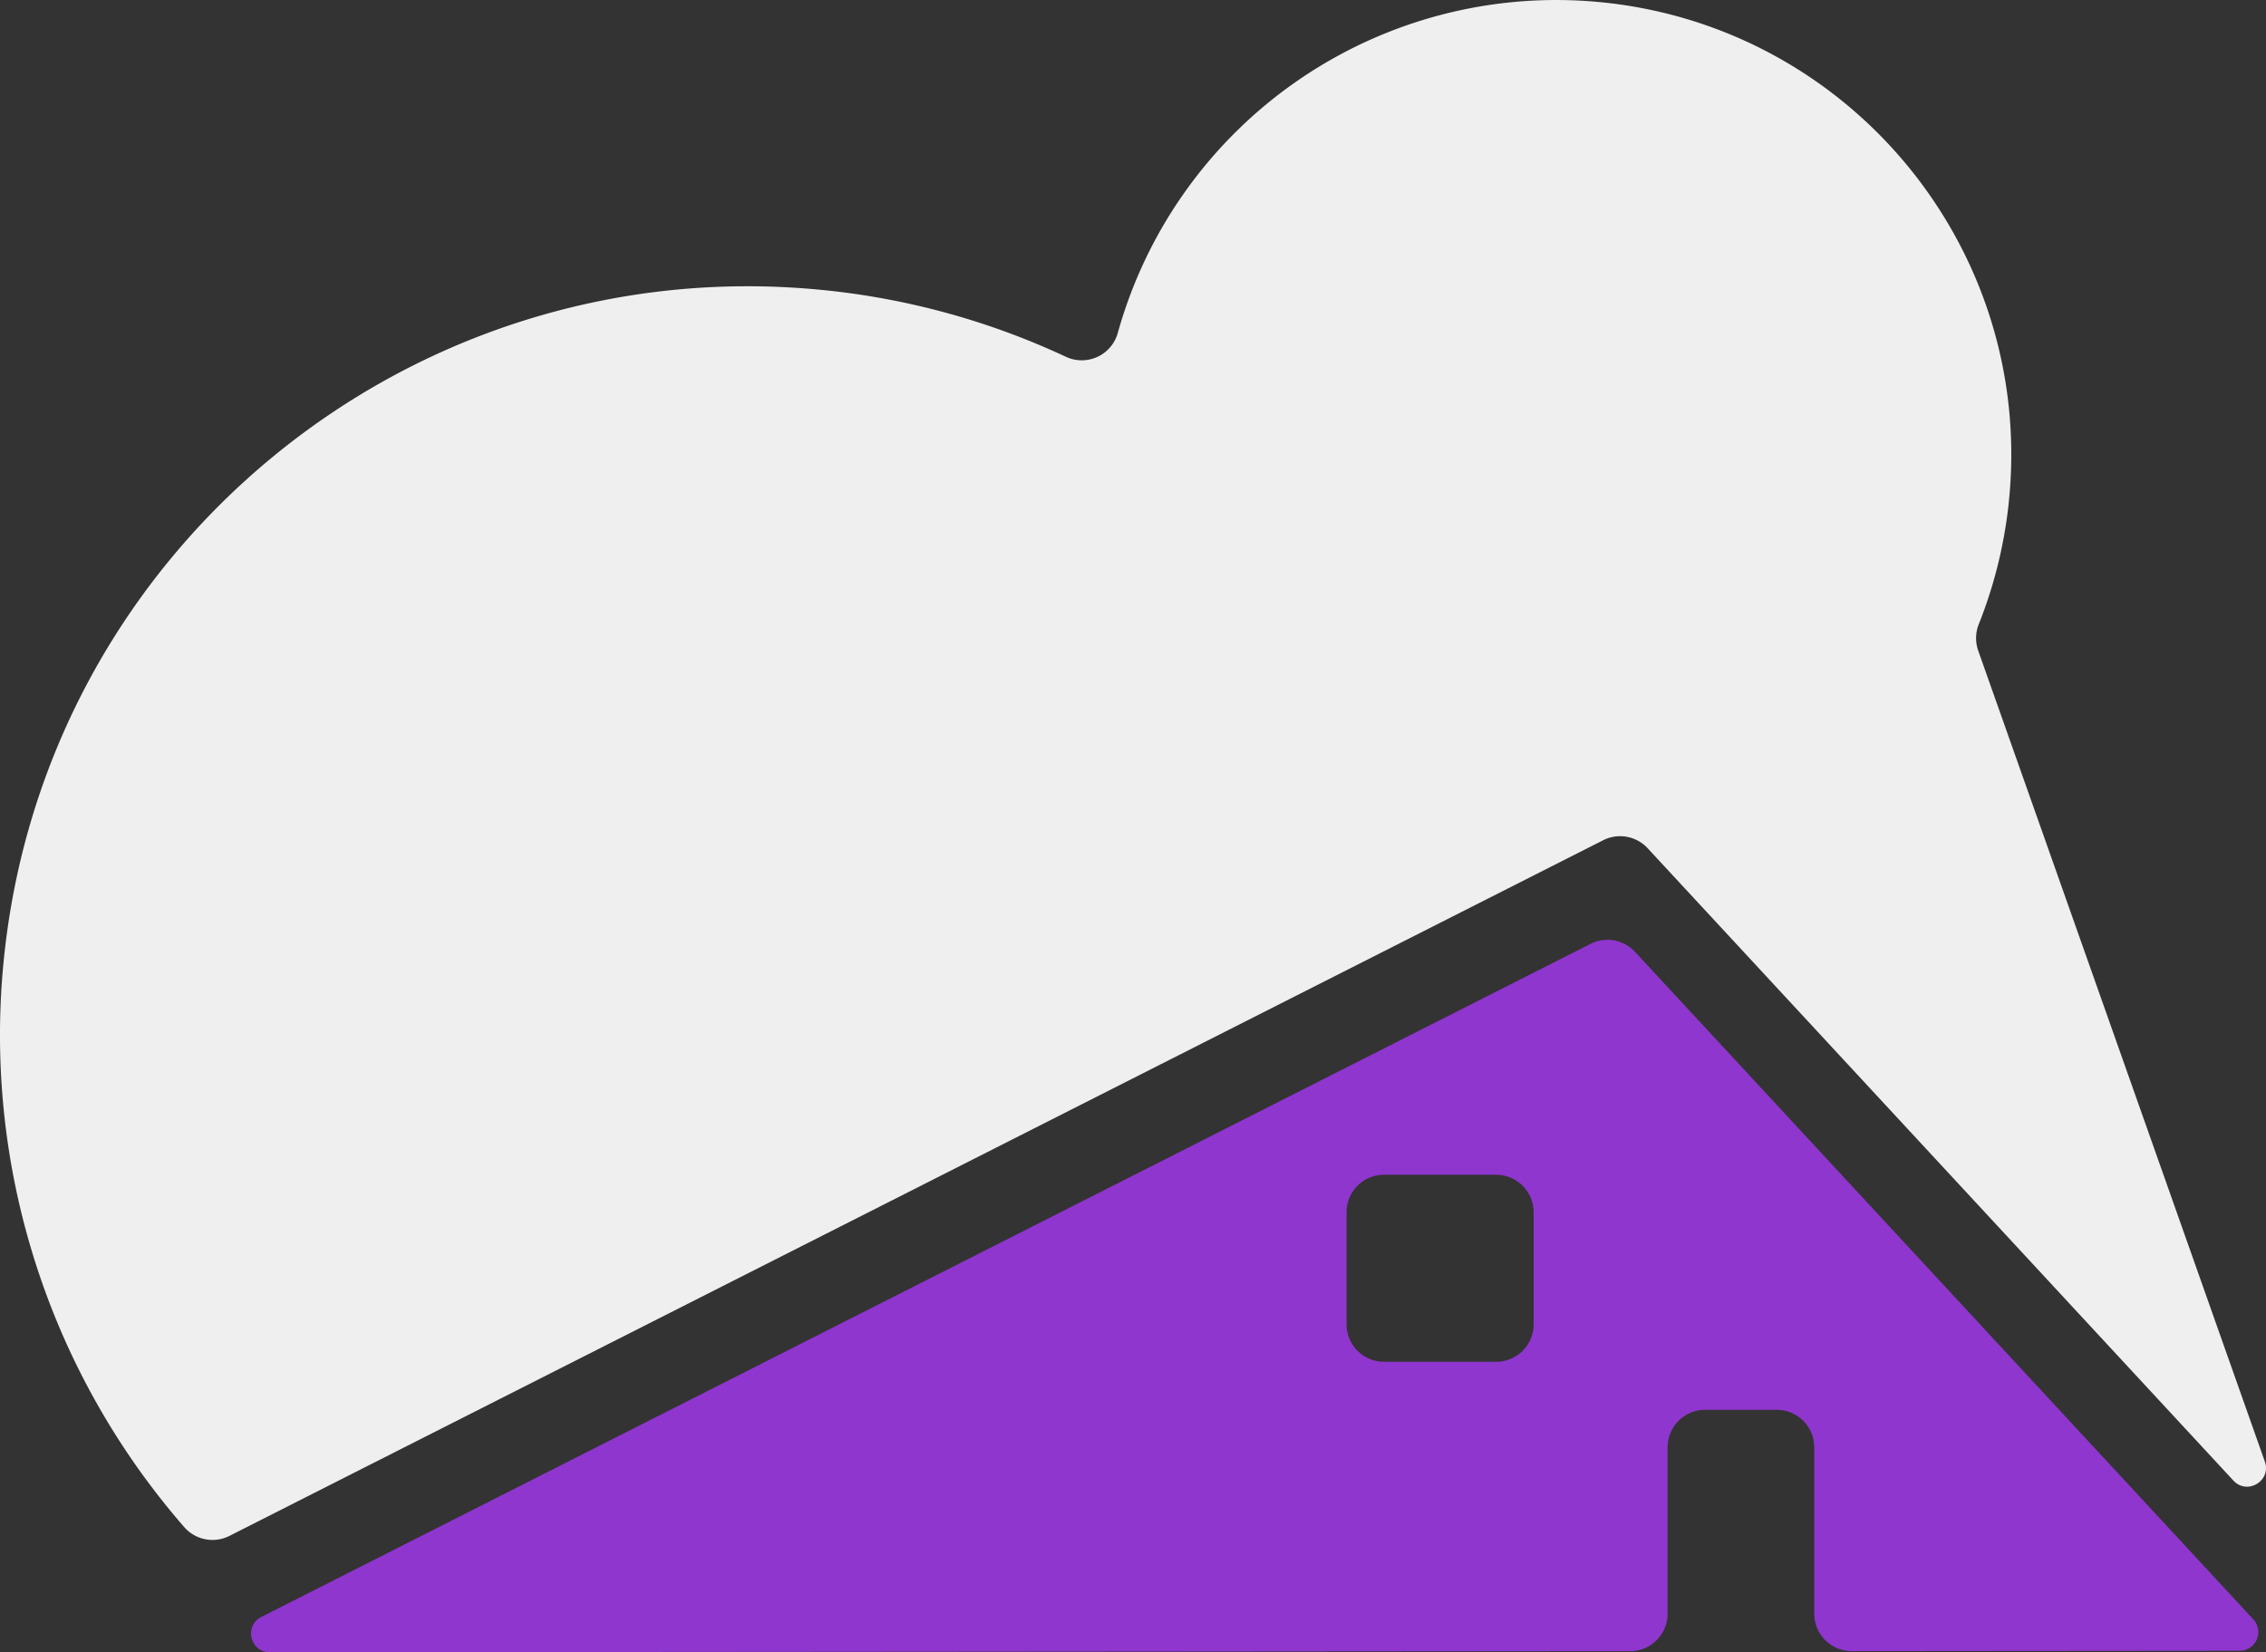 <svg xmlns="http://www.w3.org/2000/svg" viewBox="0 0 896.36 653.78"><rect x="0" y="0" width="896.36" height="653.78" fill="#333333" stroke="none"/><defs><style>.cls-1{fill:#efefef;}.cls-2{fill:#8f36ce;}</style></defs><g id="Colored"><path class="cls-1" d="M633,.85A180.06,180.06,0,0,0,442.16,131.74a14.8,14.8,0,0,1-20.56,9.41,295.81,295.81,0,0,0-97.05-26.49C161.83,98.91,17.15,218.05,1.4,380.76A296.38,296.38,0,0,0,72.88,604.21a14.83,14.83,0,0,0,17.89,3.47L634.16,332.45a14.83,14.83,0,0,1,17.59,3.15L883.47,585.8c5.47,5.91,15.12.08,12.43-7.52L782.52,257.43a14.84,14.84,0,0,1,.23-10.48,180.74,180.74,0,0,0,12-49.59C804.34,98.41,731.9,10.43,633,.85"/><path class="cls-2" d="M891.34,640.7,646.75,376.6a14.83,14.83,0,0,0-17.59-3.15L103.41,639.74c-7,3.53-4.45,14,3.36,14l538.06-.44a14.84,14.84,0,0,0,14.83-14.84V572.64A14.84,14.84,0,0,1,674.5,557.8h28.31a14.85,14.85,0,0,1,14.85,14.84v65.8a14.84,14.84,0,0,0,14.85,14.84l153.4-.13A7.41,7.41,0,0,0,891.34,640.7ZM591.81,538.8H547.5A14.83,14.83,0,0,1,532.66,524V479.64A14.84,14.84,0,0,1,547.5,464.8h44.31a14.85,14.85,0,0,1,14.85,14.84V524A14.84,14.84,0,0,1,591.81,538.8Z"/></g></svg>